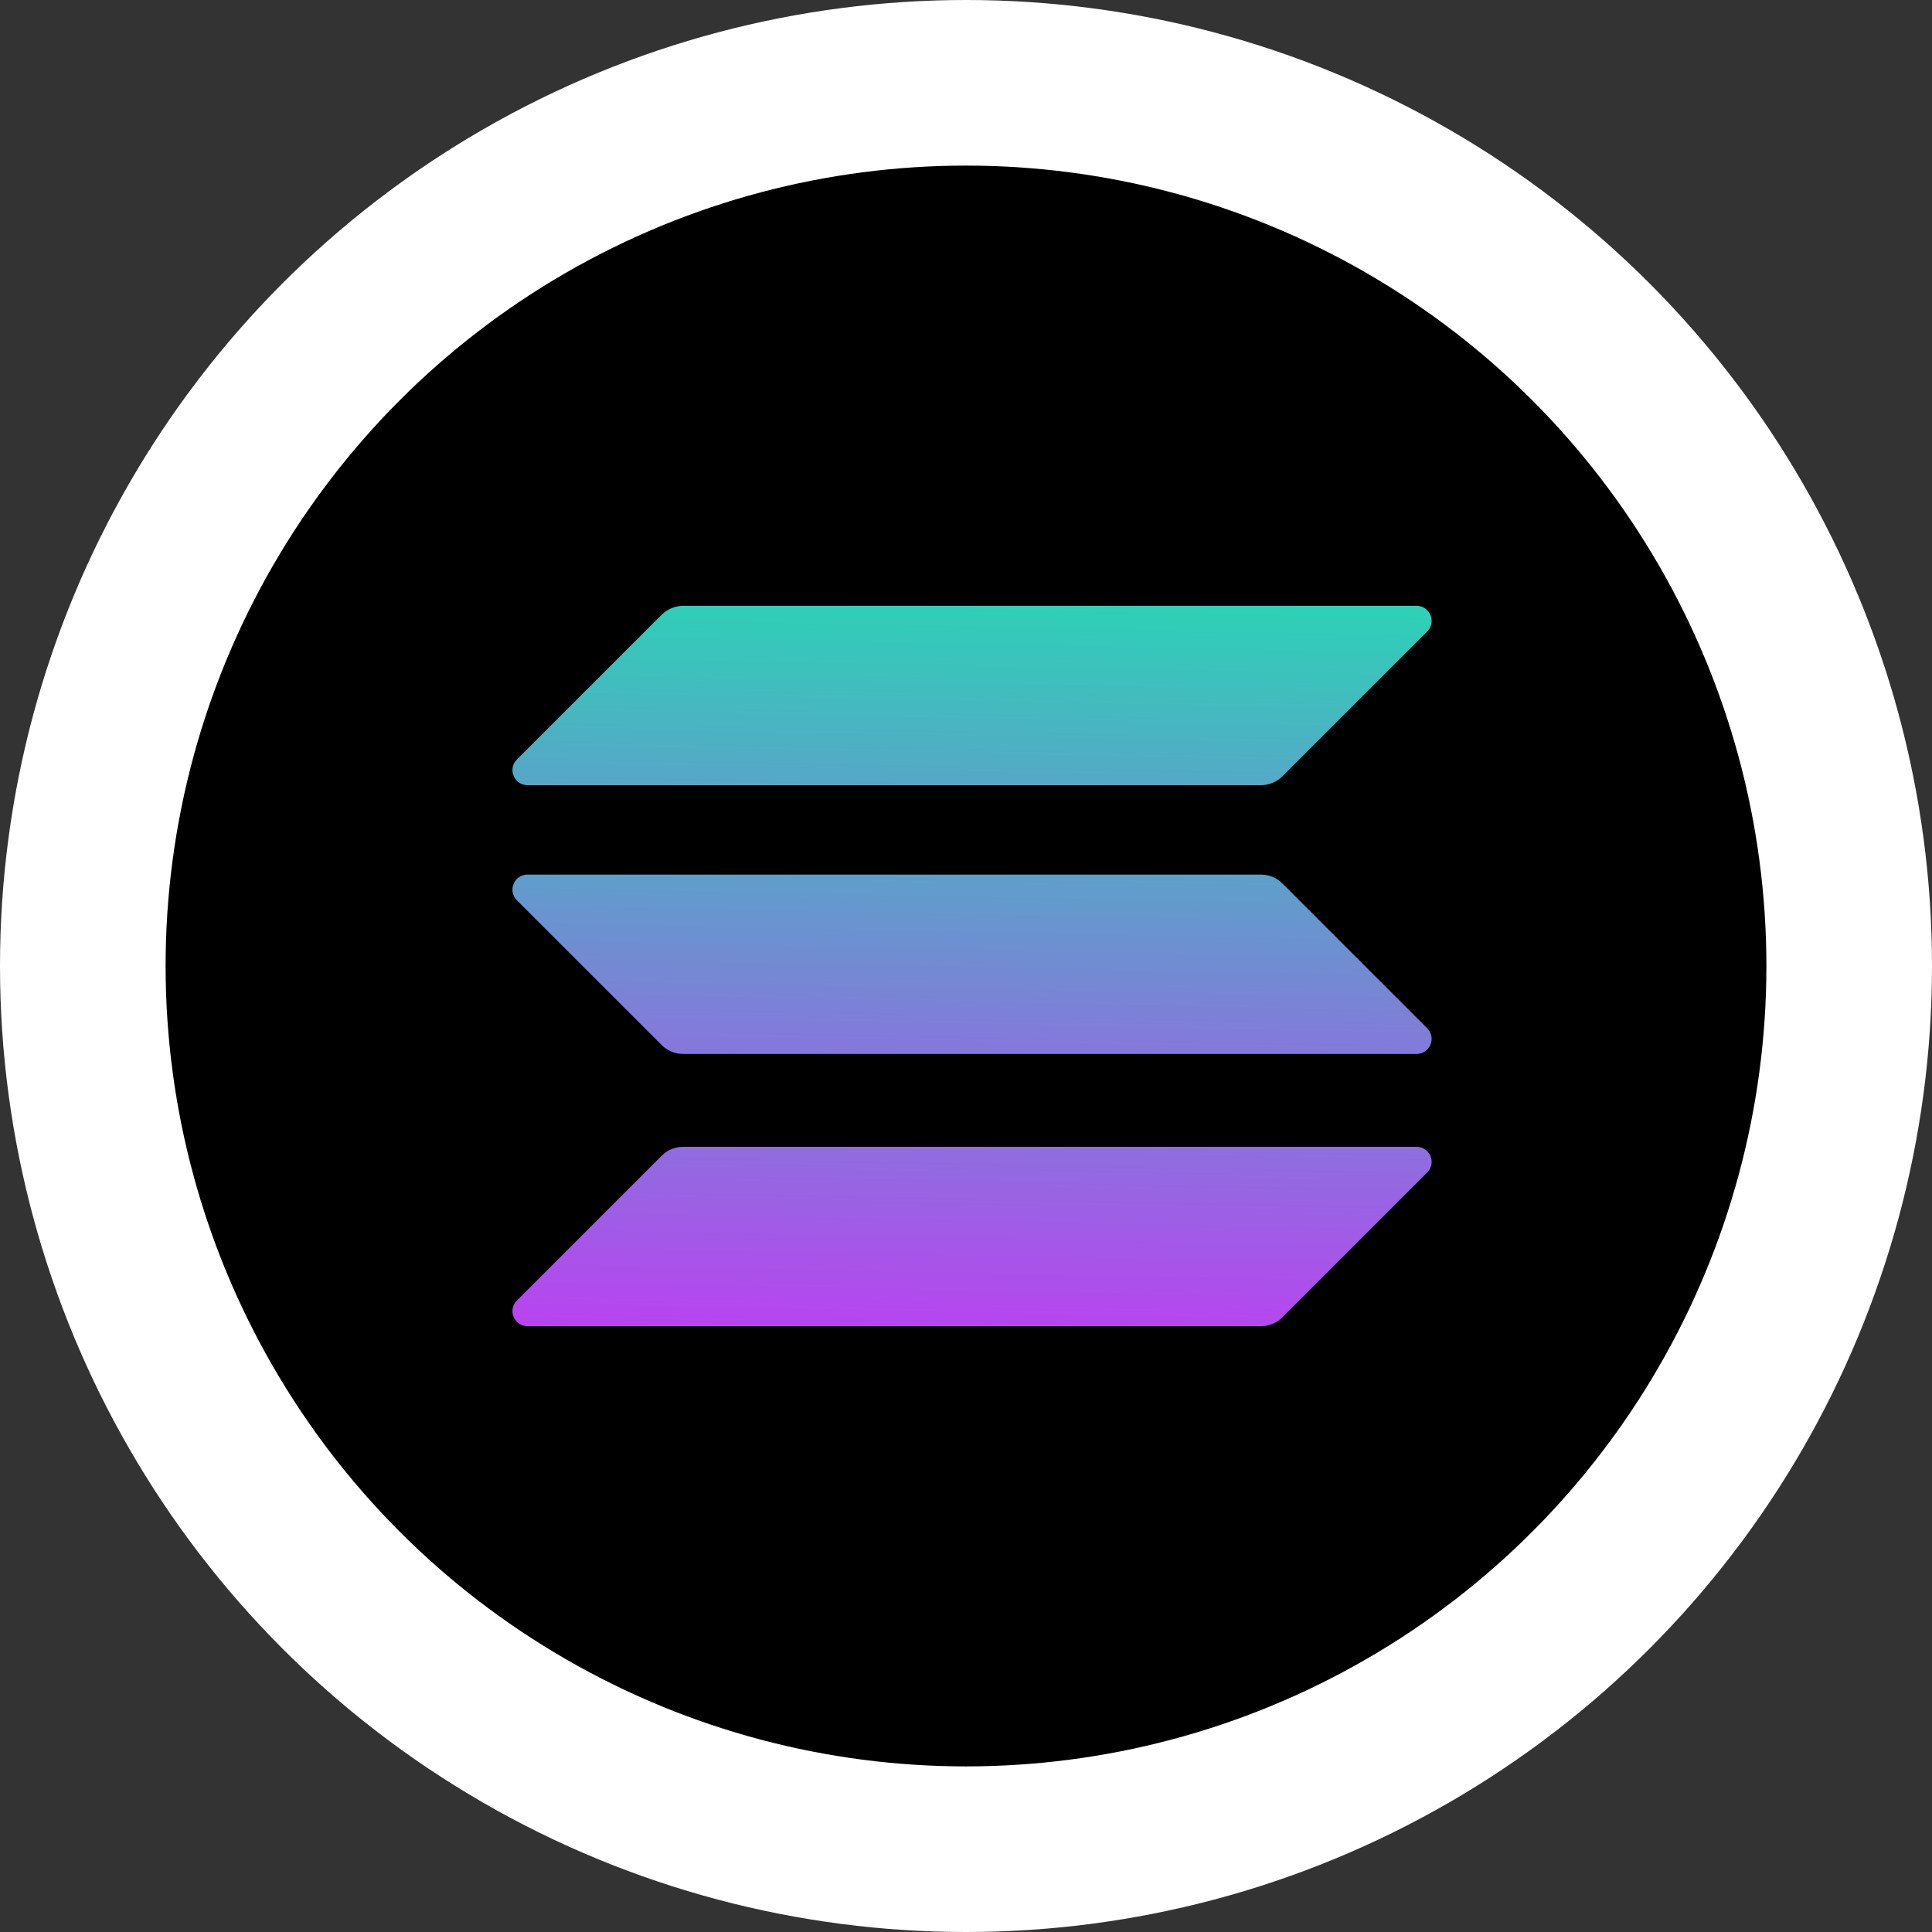 <svg width="210" height="210" viewBox="0 0 210 210" fill="none" xmlns="http://www.w3.org/2000/svg">
<rect x="0" y="0" width="210" height="210" fill="#333333" stroke="none"/>
<circle cx="105" cy="105" r="96" fill="black" stroke="white" stroke-width="18"/>
<path d="M71.933 125.611C72.536 125.008 73.365 124.657 74.244 124.657H153.976C155.433 124.657 156.161 126.415 155.131 127.445L139.381 143.196C138.778 143.798 137.949 144.15 137.07 144.15H57.338C55.881 144.15 55.152 142.392 56.182 141.362L71.933 125.611Z" fill="url(#paint0_linear_1637_319)"/>
<path d="M71.933 66.805C72.561 66.202 73.39 65.85 74.244 65.85H153.976C155.433 65.85 156.161 67.609 155.131 68.638L139.381 84.389C138.778 84.992 137.949 85.344 137.07 85.344H57.338C55.881 85.344 55.152 83.585 56.182 82.555L71.933 66.805Z" fill="url(#paint1_linear_1637_319)"/>
<path d="M139.381 96.019C138.778 95.417 137.949 95.065 137.07 95.065H57.338C55.881 95.065 55.152 96.823 56.182 97.853L71.933 113.604C72.536 114.207 73.365 114.558 74.244 114.558H153.976C155.433 114.558 156.161 112.8 155.131 111.77L139.381 96.019Z" fill="url(#paint2_linear_1637_319)"/>
<defs>
<linearGradient id="paint0_linear_1637_319" x1="-124.508" y1="51.058" x2="-126.629" y2="157.806" gradientUnits="userSpaceOnUse">
<stop stop-color="#00FFA3"/>
<stop offset="1" stop-color="#DC1FFF"/>
</linearGradient>
<linearGradient id="paint1_linear_1637_319" x1="-148.636" y1="38.461" x2="-150.757" y2="145.209" gradientUnits="userSpaceOnUse">
<stop stop-color="#00FFA3"/>
<stop offset="1" stop-color="#DC1FFF"/>
</linearGradient>
<linearGradient id="paint2_linear_1637_319" x1="-136.649" y1="44.72" x2="-138.77" y2="151.468" gradientUnits="userSpaceOnUse">
<stop stop-color="#00FFA3"/>
<stop offset="1" stop-color="#DC1FFF"/>
</linearGradient>
</defs>
</svg>
